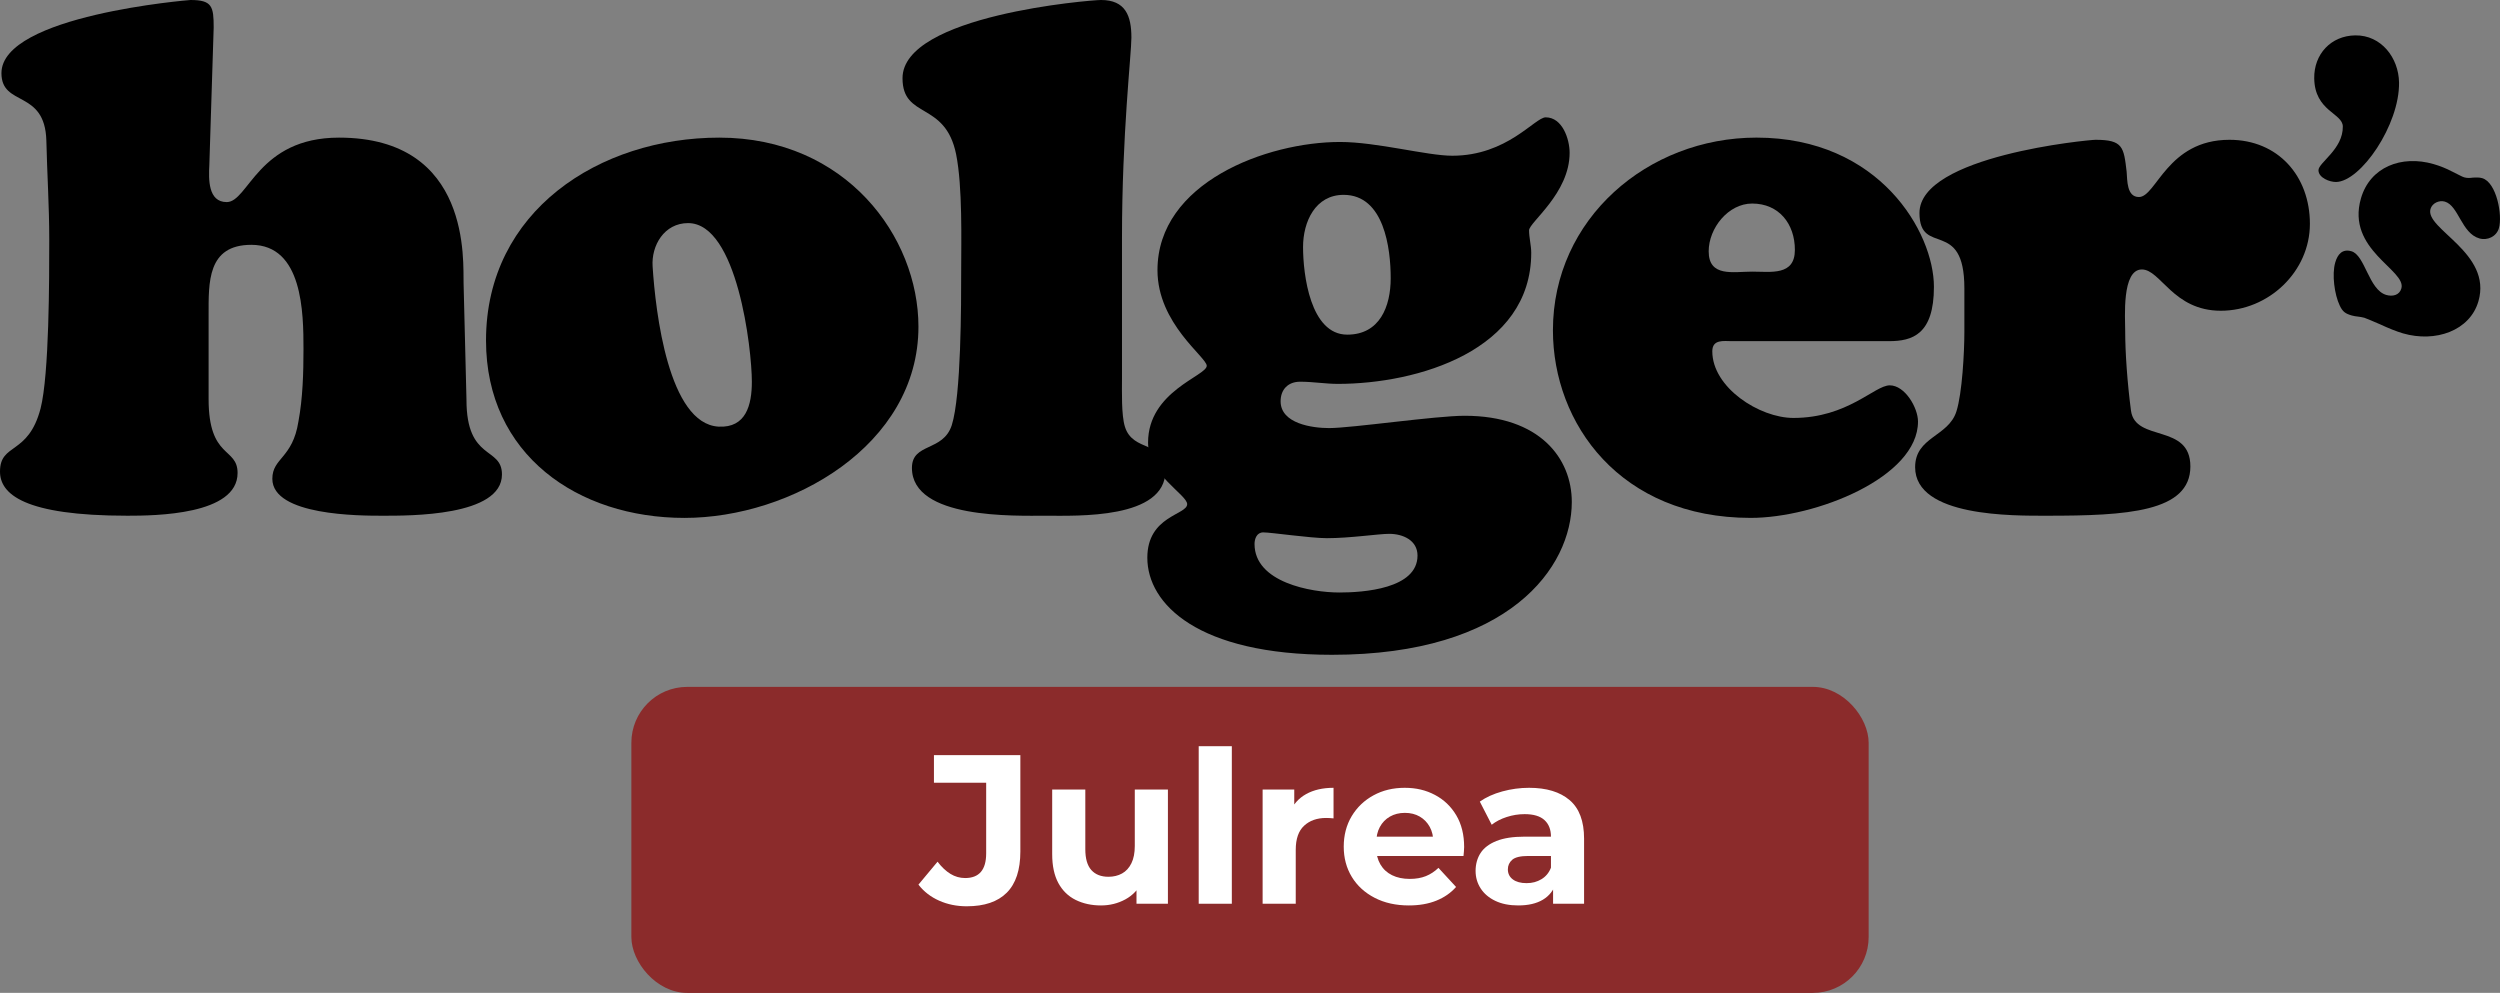 <svg viewBox="0 0 2187.99 868.98" xmlns="http://www.w3.org/2000/svg" id="uuid-164e188f-a38d-474f-b0a2-7f3ee505b81a"><rect x="0" y="0" width="2187.99" height="868.98" fill="#808080" stroke="none"/><defs><style>.uuid-ce171130-d5d7-4cc5-8b51-1cb578f514d0{fill:#8b2b2b;}.uuid-934516ef-d976-4ec3-850c-c15ee7c1814e{fill:#fff;}</style></defs><g id="uuid-b0f3bfe6-0546-4738-9edc-3f55b179ffbf"><path d="M408.25,349.93c0,53.88,31.06,40.57,31.06,65.3,0,36.77-81.14,36.13-104.6,36.13-19.65,0-96.36,0-96.36-32.33,0-18.38,17.75-17.75,22.82-50.08,3.8-20.29,4.44-42.47,4.44-63.39,0-31.7-.63-91.29-45.64-91.29-38.67,0-37.4,32.96-37.4,61.49v73.54c0,52.62,25.36,41.84,25.36,64.66,0,36.77-72.27,37.4-96.36,37.4-90.65,0-111.57-19.02-111.57-38.67,0-25.36,24.72-13.95,35.5-55.15,7.61-29.8,7.61-113.47,7.61-148.34,0-28.53-1.9-57.69-2.54-86.22C39.29,77.97,1.26,93.82,1.26,64.03,1.26,13.31,166.08,0,166.72,0c19.02,0,20.29,5.71,20.29,24.09l-3.8,120.45c-.63,12.04-1.27,32.33,15.21,32.33,19.02,0,27.26-56.42,98.26-56.42,116.64,0,108.4,109.67,109.04,127.42l2.54,102.06h-.01Z"></path><path d="M425.36,297.95c0-113.47,99.53-177.5,204.13-177.5,110.94,0,174.33,86.85,174.33,165.46,0,103.97-111.57,167.36-204.76,167.36s-173.7-55.15-173.7-155.31h0ZM602.23,195.25c-20.92,0-32.33,19.65-31.06,38.04,2.54,39.94,13.95,137.56,57.69,140.1,24.09,1.27,29.16-19.02,29.16-39.3,0-28.53-12.68-138.83-55.79-138.83h0Z"></path><path d="M981.96,330.92c0,11.41-.63,32.33,2.54,42.47,6.97,22.82,35.5,12.04,35.5,38.67,0,42.47-77.34,39.3-104.6,39.3s-117.28,3.17-117.28-41.84c0-22.19,27.26-13.95,34.87-37.4,8.24-25.99,8.24-105.23,8.24-136.3,0-24.72,1.27-72.27-4.44-100.8-9.51-46.91-46.91-30.43-46.91-66.56-.01-55.15,164.82-68.46,173.69-68.46,21.55,0,26.63,13.95,26.63,32.96,0,14.58-8.24,84.31-8.24,174.97v122.98h0Z"></path><path d="M1165.79,573.08c-117.28,0-161.65-44.38-161.65-84.95,0-36.77,34.87-37.4,34.87-46.91,0-8.24-34.23-25.99-34.23-53.88,0-45.01,51.35-58.32,51.35-67.2,0-7.61-43.11-36.77-43.11-83.68,0-76.71,95.72-112.21,159.75-112.21,32.33,0,76.07,12.04,98.26,12.04,48.18,0,72.27-33.6,81.78-33.6,14.58,0,20.92,19.02,20.92,31.06,0,35.5-35.5,60.86-35.5,67.83,0,6.34,1.9,13.31,1.9,19.65,0,85.58-99.53,114.74-169.26,114.74-10.78,0-21.55-1.9-32.96-1.9-10.78,0-17.12,6.97-17.12,17.12,0,19.65,27.89,23.46,42.47,23.46,19.65,0,93.19-10.78,118.55-10.78,65.93,0,93.82,37.4,93.82,75.44,0,57.05-54.52,133.76-209.83,133.76h-.01ZM1172.13,518.56c20.92,0,68.47-3.17,68.47-32.33,0-13.31-12.68-19.02-24.72-19.02-9.51,0-34.23,3.8-54.52,3.8-14.58,0-48.81-5.07-55.79-5.07-5.71,0-7.61,5.71-7.61,10.14,0,33.6,49.45,42.47,74.17,42.47h0ZM1175.93,170.53c-24.72,0-35.5,23.46-35.5,45.64,0,24.09,6.34,76.71,38.67,76.71,28.53,0,38.04-24.72,38.04-49.45,0-25.99-5.71-72.9-41.21-72.9h0Z"></path><path d="M1515.72,298.58c-6.97,0-17.12-1.9-17.12,8.88,0,31.7,41.21,58.32,71,58.32,47.55,0,71-28.53,84.31-28.53s24.72,19.65,24.72,31.7c0,48.81-89.39,84.31-146.44,84.31-114.11,0-173.07-82.41-173.07-164.19,0-97.63,83.05-168.63,178.14-168.63,107.77,0,155.31,83.05,155.31,130.59,0,41.84-19.02,47.55-39.3,47.55h-137.56.01ZM1570.87,218.71c0-22.82-13.95-40.57-37.4-40.57-20.92,0-38.04,21.55-38.04,41.84,0,22.82,21.55,17.75,38.04,17.75s37.4,3.8,37.4-19.02Z"></path><path d="M1719.21,252.31c0-62.13-39.3-27.26-39.3-65.93,0-50.08,148.34-64.03,154.05-64.03,24.09,0,24.72,6.34,27.26,27.89.63,7.61,0,22.19,10.78,22.19,15.21,0,24.72-50.08,79.24-50.08,42.47,0,70.37,31.7,70.37,73.54s-36.13,76.07-77.97,76.07-52.62-36.13-69.1-36.13c-17.75,0-14.58,42.47-14.58,53.88,0,19.02,1.9,45.64,5.07,69.73,3.8,27.89,51.98,10.78,51.98,48.81,0,39.94-55.79,43.11-125.52,43.11-29.16,0-115.38,1.27-115.38-42.47,0-26.63,29.16-26.63,36.13-48.81,5.07-15.85,6.97-51.98,6.97-69.73v-38.04h0Z"></path><path d="M2050.43,110.68c-.17-11.73-24.6-13.27-25.03-42.11-.31-21.23,14.67-37.3,35.9-37.61,22.82-.33,38.01,19.73,38.33,41.28.54,37.08-33.6,86.72-55.15,87.03-5.39.08-15.27-3.58-15.37-10.24s21.6-18.39,21.31-38.35h.01Z"></path><path d="M2145.9,150.02c4.69,2.25,8.76,4.62,10.68,5.17,2.74.79,5.17.61,7.95.23,2.7-.11,5.41-.22,7.87.5,12.6,3.65,17.91,32.51,14.65,43.74-2.14,7.4-10.03,11.05-17.16,8.99-15.62-4.52-18.12-28.71-30.17-32.2-4.93-1.43-11.05,1.25-12.56,6.46-5.08,17.54,54.25,38.28,41.95,80.76-7.46,25.76-37.55,36.35-66.05,28.09-5.48-1.59-13.19-4.71-19.72-7.79-6.61-2.81-12.4-5.37-14.05-5.85-1.92-.56-3.64-.76-5.64-1.04-1.72-.2-3.45-.4-5.37-.96-5.48-1.59-7.98-3.2-10.55-8.7-4.63-9.66-6.96-27.26-3.94-37.67,2.06-7.12,6.2-12.16,14.14-9.86,12.06,3.49,15.16,33.79,30.51,38.24,5.48,1.59,11.48.35,13.23-5.67,4.68-16.17-48.47-33.64-35.37-78.85,7.94-27.4,35.4-38.16,63.63-29.98,5.48,1.59,11.08,3.8,15.96,6.41v-.02Z"></path><rect ry="48.89" rx="48.89" height="267.83" width="1082.86" y="601.15" x="552.57" class="uuid-ce171130-d5d7-4cc5-8b51-1cb578f514d0"></rect><path d="M846.18,793.18c-8.8,0-16.88-1.64-24.25-4.92-7.37-3.28-13.41-7.96-18.12-14.03l16.72-20.07c3.59,4.71,7.37,8.27,11.34,10.68,3.96,2.42,8.24,3.62,12.82,3.62,12.26,0,18.4-7.18,18.4-21.56v-61.88h-45.71v-24.16h75.63v84.37c0,16.11-3.97,28.12-11.89,36.05s-19.58,11.89-34.94,11.89Z" class="uuid-934516ef-d976-4ec3-850c-c15ee7c1814e"></path><path d="M963.62,792.44c-8.3,0-15.7-1.61-22.21-4.83-6.5-3.22-11.55-8.14-15.15-14.77-3.59-6.63-5.39-15.08-5.39-25.37v-56.49h28.99v52.22c0,8.3,1.77,14.4,5.3,18.3,3.53,3.9,8.52,5.85,14.96,5.85,4.46,0,8.42-.96,11.89-2.88,3.47-1.92,6.19-4.89,8.18-8.92,1.98-4.02,2.97-9.07,2.97-15.15v-49.43h28.99v99.98h-27.5v-27.5l5.02,7.99c-3.34,6.94-8.27,12.17-14.77,15.7-6.5,3.53-13.6,5.3-21.28,5.3Z" class="uuid-934516ef-d976-4ec3-850c-c15ee7c1814e"></path><path d="M1049.1,790.95v-137.88h28.99v137.88h-28.99Z" class="uuid-934516ef-d976-4ec3-850c-c15ee7c1814e"></path><path d="M1105.04,790.95v-99.98h27.69v28.25l-3.9-8.18c2.97-7.06,7.74-12.42,14.31-16.07,6.57-3.65,14.56-5.48,23.97-5.48v26.76c-1.24-.12-2.36-.21-3.35-.28-.99-.06-2.04-.09-3.16-.09-7.93,0-14.34,2.26-19.23,6.78-4.9,4.52-7.34,11.55-7.34,21.09v47.2h-28.99Z" class="uuid-934516ef-d976-4ec3-850c-c15ee7c1814e"></path><path d="M1233.08,792.44c-11.4,0-21.4-2.23-30.01-6.69-8.61-4.46-15.27-10.56-19.98-18.3-4.71-7.74-7.06-16.57-7.06-26.48s2.32-18.92,6.97-26.67c4.65-7.74,10.99-13.81,19.05-18.21,8.05-4.4,17.16-6.6,27.32-6.6s18.61,2.08,26.48,6.23c7.87,4.15,14.09,10.1,18.68,17.84,4.58,7.74,6.88,17,6.88,27.78,0,1.12-.06,2.39-.19,3.81-.12,1.43-.25,2.76-.37,4h-81.21v-16.91h65.97l-11.15,5.02c0-5.2-1.05-9.72-3.16-13.57-2.11-3.84-5.02-6.84-8.73-9.01-3.72-2.17-8.05-3.25-13.01-3.25s-9.32,1.09-13.1,3.25c-3.78,2.17-6.72,5.2-8.83,9.11-2.11,3.9-3.16,8.52-3.16,13.84v4.46c0,5.45,1.21,10.25,3.62,14.4,2.42,4.15,5.82,7.31,10.22,9.48,4.4,2.17,9.57,3.25,15.52,3.25,5.33,0,10-.8,14.03-2.42,4.02-1.61,7.71-4.02,11.06-7.25l15.42,16.72c-4.58,5.2-10.35,9.2-17.28,11.99-6.94,2.79-14.93,4.18-23.97,4.18Z" class="uuid-934516ef-d976-4ec3-850c-c15ee7c1814e"></path><path d="M1328.78,792.44c-7.8,0-14.5-1.33-20.07-4-5.58-2.66-9.85-6.29-12.82-10.87-2.97-4.58-4.46-9.72-4.46-15.42s1.46-11.15,4.37-15.61c2.91-4.46,7.53-7.96,13.84-10.5,6.32-2.54,14.56-3.81,24.72-3.81h26.57v16.91h-23.41c-6.82,0-11.49,1.12-14.03,3.34-2.54,2.23-3.81,5.02-3.81,8.36,0,3.72,1.45,6.66,4.37,8.83,2.91,2.17,6.9,3.25,11.99,3.25s9.17-1.14,13.01-3.44c3.84-2.29,6.63-5.67,8.36-10.13l4.46,13.38c-2.11,6.44-5.95,11.33-11.52,14.68-5.58,3.34-12.76,5.02-21.56,5.02ZM1359.25,790.95v-19.51l-1.86-4.27v-34.94c0-6.19-1.89-11.03-5.67-14.5-3.78-3.47-9.57-5.2-17.38-5.2-5.33,0-10.56.84-15.7,2.51-5.14,1.67-9.51,3.93-13.1,6.78l-10.41-20.26c5.45-3.84,12.01-6.81,19.7-8.92,7.68-2.1,15.49-3.16,23.42-3.16,15.24,0,27.07,3.59,35.49,10.78,8.42,7.19,12.64,18.4,12.64,33.63v57.05h-27.13Z" class="uuid-934516ef-d976-4ec3-850c-c15ee7c1814e"></path></g></svg>